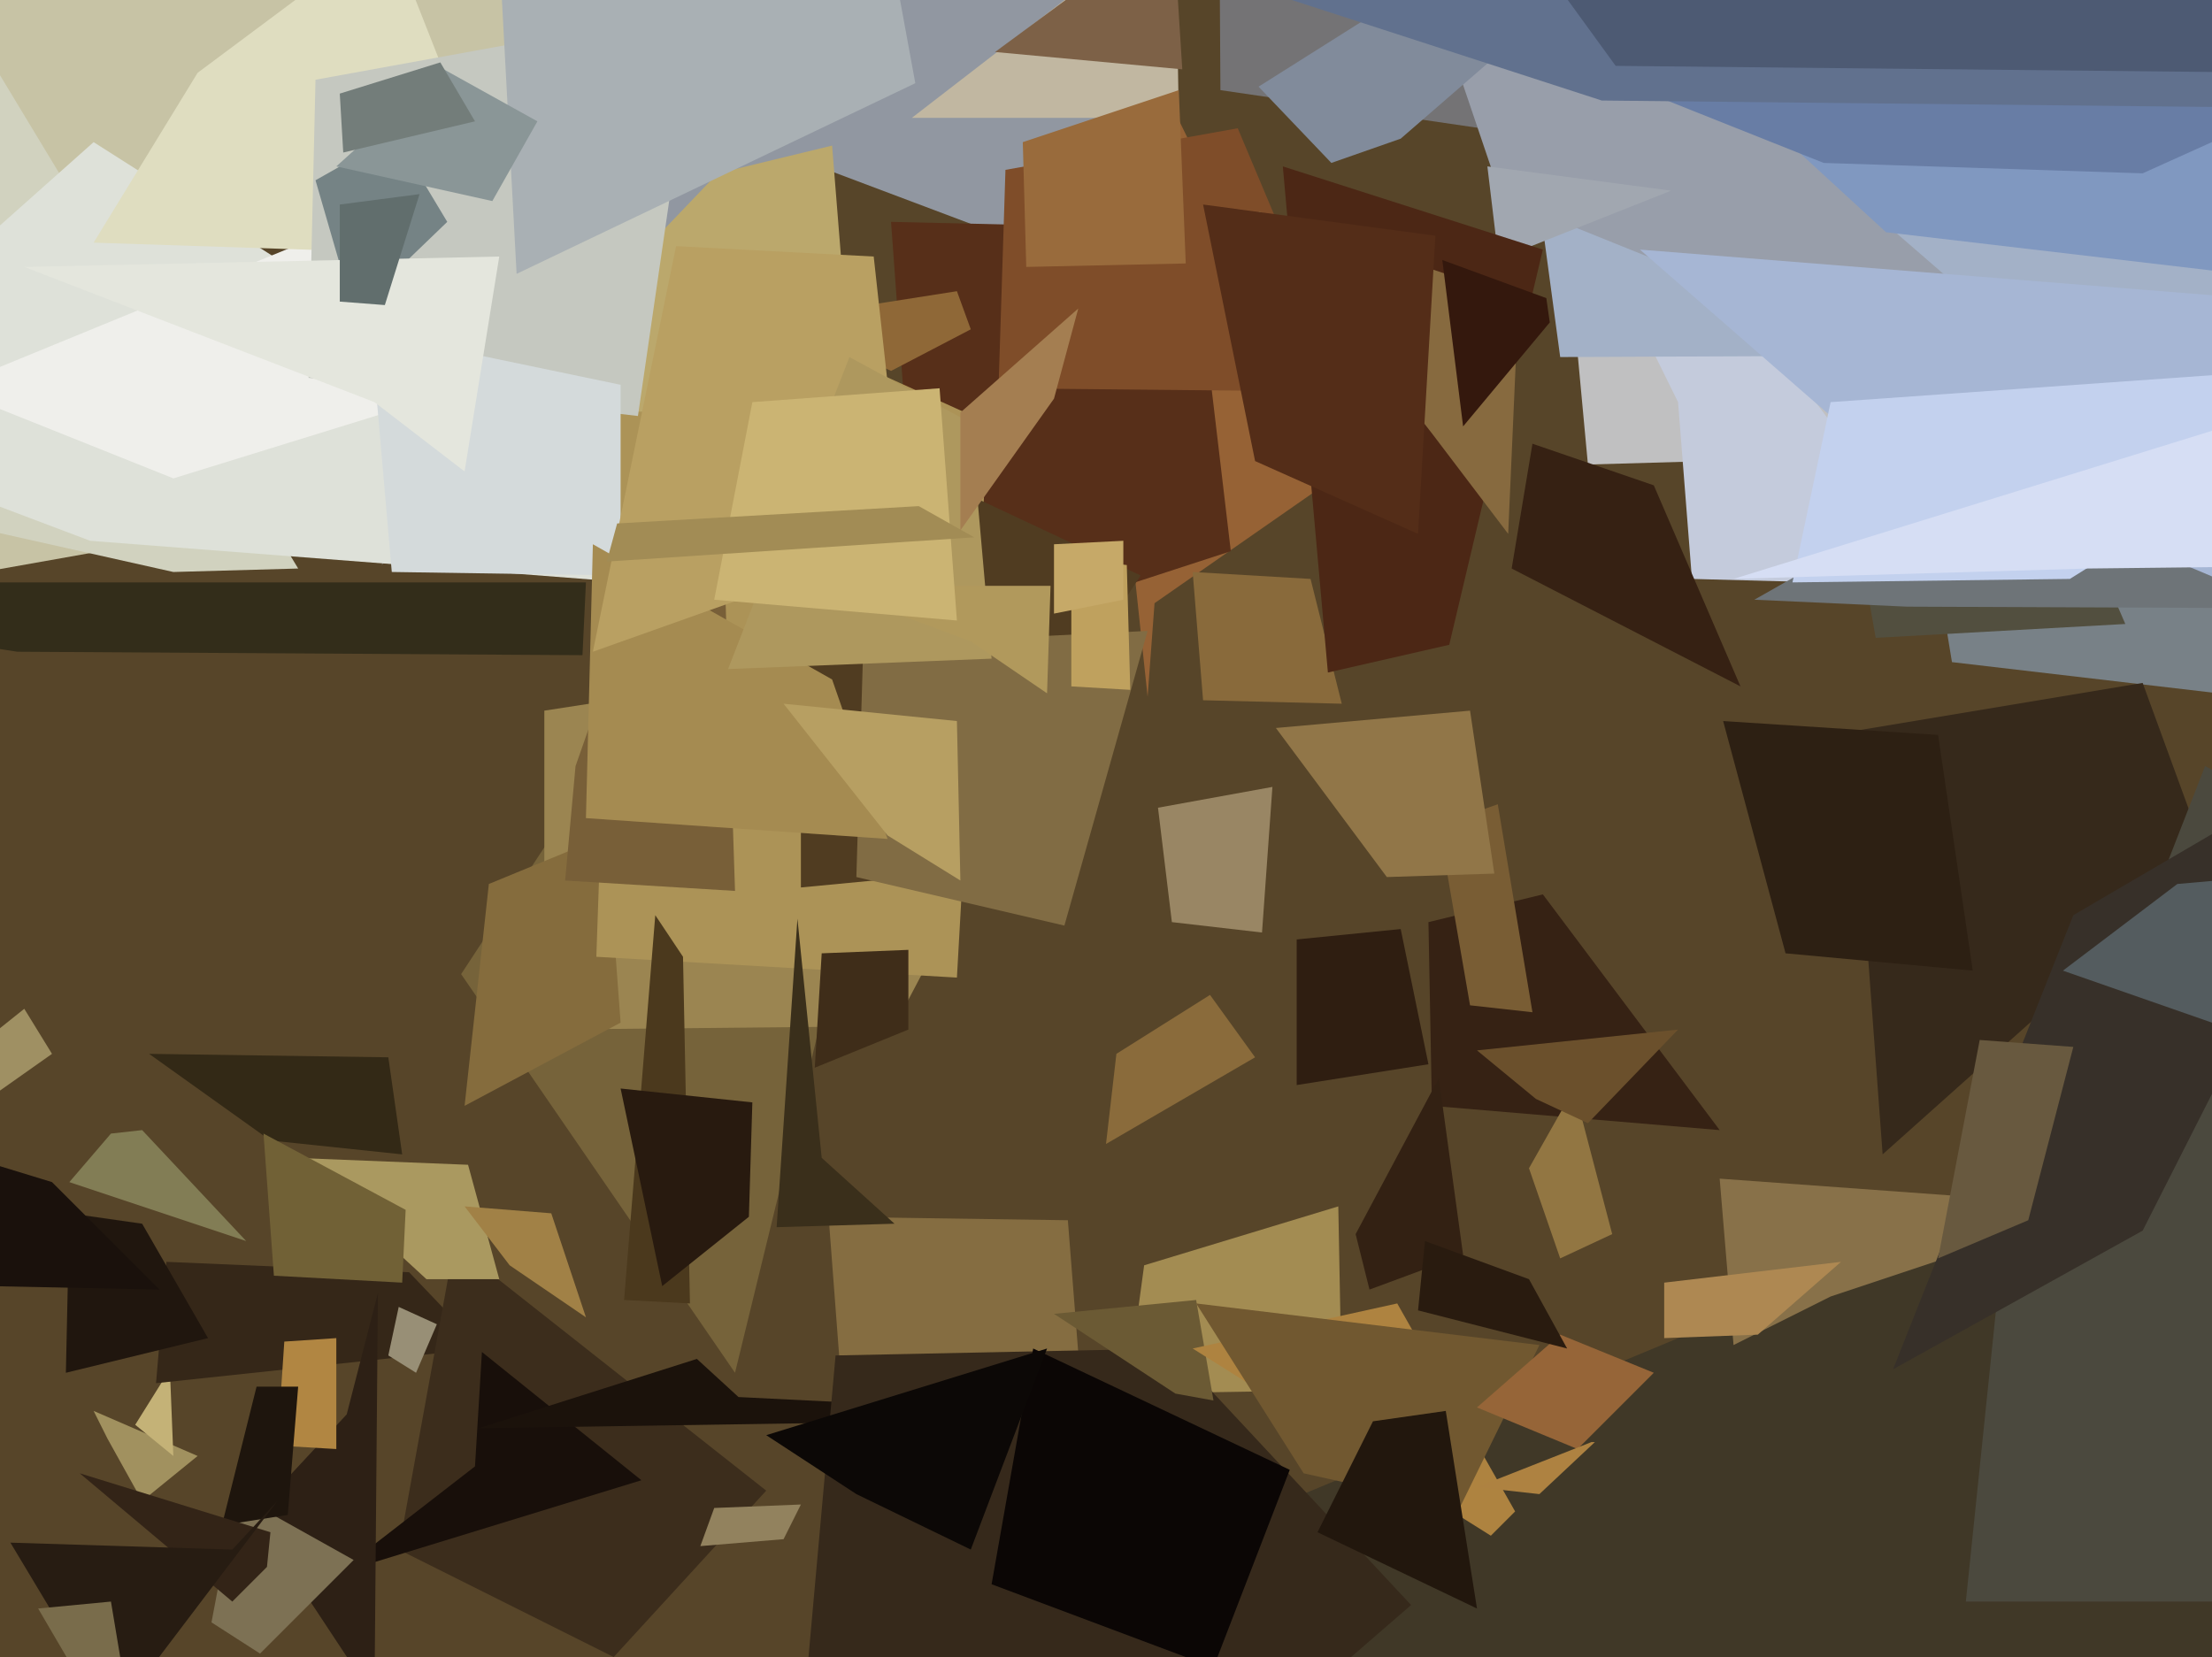 <svg xmlns="http://www.w3.org/2000/svg" width="638px" height="478px">
  <rect width="638" height="478" fill="rgb(87,69,41)"/>
  <polygon points="454,91 859,193 493,133 458,134" fill="rgb(192,192,193)"/>
  <polygon points="31,415 27,407 57,420 41,433" fill="rgb(161,145,95)"/>
  <polygon points="331,201 306,-35 389,135 333,174" fill="rgb(150,98,53)"/>
  <polygon points="313,77 236,48 110,163 350,-183" fill="rgb(145,151,161)"/>
  <polygon points="657,202 563,191 536,27 625,-125" fill="rgb(120,129,135)"/>
  <polygon points="170,134 -1023,-129 270,-32 -405,236" fill="rgb(199,195,165)"/>
  <polygon points="212,396 133,281 175,217 252,232" fill="rgb(118,99,58)"/>
  <polygon points="44,403 49,395 50,420 39,411" fill="rgb(196,178,119)"/>
  <polygon points="534,211 618,197 637,249 543,333" fill="rgb(54,41,27)"/>
  <polygon points="258,296 157,297 157,205 319,180" fill="rgb(155,133,81)"/>
  <polygon points="-17,150 -163,-248 86,164 50,165" fill="rgb(209,210,191)"/>
  <polygon points="233,172 26,156 -64,122 27,41" fill="rgb(222,225,217)"/>
  <polygon points="179,295 134,319 141,255 175,241" fill="rgb(133,108,61)"/>
  <polygon points="374,271 404,268 412,307 374,313" fill="rgb(47,30,17)"/>
  <polygon points="987,289 434,846 347,443 674,307" fill="rgb(64,56,39)"/>
  <polygon points="387,401 325,402 330,365 386,348" fill="rgb(163,140,82)"/>
  <polygon points="412,266 445,258 496,326 413,319" fill="rgb(54,34,20)"/>
  <polygon points="139,389 45,399 48,364 118,367" fill="rgb(53,39,24)"/>
  <polygon points="257,64 344,66 355,159 266,188" fill="rgb(87,47,25)"/>
  <polygon points="276,282 172,276 179,74 285,122" fill="rgb(172,147,87)"/>
  <polygon points="50,138 -15,112 102,64 160,104" fill="rgb(239,239,235)"/>
  <polygon points="43,304 112,305 116,333 78,329" fill="rgb(51,41,22)"/>
  <polygon points="499,-54 403,-306 613,180 541,184" fill="rgb(82,79,63)"/>
  <polygon points="550,55 352,26 351,-141 248,-392" fill="rgb(116,115,117)"/>
  <polygon points="391,356 415,311 422,362 395,372" fill="rgb(51,33,19)"/>
  <polygon points="177,478 115,447 131,359 221,430" fill="rgb(60,45,28)"/>
  <polygon points="207,50 240,42 246,117 140,120" fill="rgb(187,168,108)"/>
  <polygon points="212,257 163,254 166,221 207,104" fill="rgb(120,95,56)"/>
  <polygon points="484,116 405,-44 563,169 488,167" fill="rgb(196,203,220)"/>
  <polygon points="185,427 97,454 137,423 139,390" fill="rgb(24,15,10)"/>
  <polygon points="441,337 454,314 465,356 450,363" fill="rgb(146,118,66)"/>
  <polygon points="322,304 349,287 362,305 319,330" fill="rgb(138,107,59)"/>
  <polygon points="528,374 500,388 496,340 606,348" fill="rgb(136,113,73)"/>
  <polygon points="415,238 432,232 442,292 424,290" fill="rgb(121,93,52)"/>
  <polygon points="1100,462 567,462 576,375 636,221" fill="rgb(75,73,62)"/>
  <polygon points="796,176 550,175 506,173 793,10" fill="rgb(110,116,120)"/>
  <polygon points="71,358 20,341 32,327 41,326" fill="rgb(130,125,85)"/>
  <polygon points="201,392 213,403 334,409 138,412" fill="rgb(27,18,11)"/>
  <polygon points="679,102 450,103 429,-53 737,-227" fill="rgb(163,177,199)"/>
  <polygon points="85,334 135,336 144,369 123,369" fill="rgb(170,153,96)"/>
  <polygon points="480,370 531,364 507,385 480,386" fill="rgb(174,136,82)"/>
  <polygon points="569,280 515,275 497,208 559,212" fill="rgb(45,32,19)"/>
  <polygon points="344,165 378,167 387,203 347,202" fill="rgb(137,106,59)"/>
  <polygon points="364,269 338,266 334,233 367,227" fill="rgb(153,134,100)"/>
  <polygon points="149,74 27,70 57,21 112,-20" fill="rgb(223,221,192)"/>
  <polygon points="273,252 231,256 231,120 329,166" fill="rgb(80,60,33)"/>
  <polygon points="624,134 433,57 369,-132 429,-35" fill="rgb(152,158,170)"/>
  <polygon points="108,490 73,437 100,408 109,373" fill="rgb(45,32,21)"/>
  <polygon points="184,120 89,109 91,23 201,3" fill="rgb(197,200,192)"/>
  <polygon points="307,267 247,253 249,186 331,182" fill="rgb(129,108,68)"/>
  <polygon points="75,477 61,468 68,431 102,450" fill="rgb(125,113,84)"/>
  <polygon points="168,189 5,188 -126,168 169,168" fill="rgb(51,45,26)"/>
  <polygon points="239,351 308,352 324,556 244,417" fill="rgb(133,109,65)"/>
  <polygon points="618,355 546,395 598,264 692,209" fill="rgb(55,48,41)"/>
  <polygon points="179,166 113,165 107,96 179,111" fill="rgb(212,218,219)"/>
  <polygon points="407,463 220,625 241,391 338,389" fill="rgb(54,41,27)"/>
  <polygon points="20,350 41,353 60,386 19,396" fill="rgb(32,22,14)"/>
  <polygon points="673,181 528,120 473,72 661,87" fill="rgb(166,182,212)"/>
  <polygon points="304,379 345,375 350,404 339,402" fill="rgb(107,90,52)"/>
  <polygon points="424,78 435,98 429,48 482,55" fill="rgb(161,167,176)"/>
  <polygon points="342,-27 335,-259 340,34 263,34" fill="rgb(193,183,161)"/>
  <polygon points="264,24 149,79 134,-201 180,-434" fill="rgb(169,176,180)"/>
  <polygon points="225,92 276,84 280,95 257,107" fill="rgb(143,104,55)"/>
  <polygon points="350,481 286,457 298,389 372,424" fill="rgb(11,6,5)"/>
  <polygon points="437,436 430,443 344,389 403,376" fill="rgb(174,131,64)"/>
  <polygon points="97,418 80,417 82,387 97,386" fill="rgb(177,134,66)"/>
  <polygon points="256,242 169,236 171,157 240,196" fill="rgb(165,139,81)"/>
  <polygon points="195,71 252,74 261,156 171,188" fill="rgb(185,160,98)"/>
  <polygon points="418,186 383,194 370,48 445,72" fill="rgb(76,39,21)"/>
  <polygon points="585,352 559,363 571,300 598,302" fill="rgb(104,89,63)"/>
  <polygon points="389,113 288,112 290,49 357,37" fill="rgb(127,77,41)"/>
  <polygon points="199,376 180,375 189,264 197,276" fill="rgb(75,57,29)"/>
  <polygon points="421,435 376,425 345,376 444,388" fill="rgb(113,88,48)"/>
  <polygon points="286,190 210,193 245,103 280,122" fill="rgb(174,152,94)"/>
  <polygon points="455,418 426,406 450,385 477,396" fill="rgb(150,101,56)"/>
  <polygon points="597,167 517,168 528,116 698,104" fill="rgb(195,209,238)"/>
  <polygon points="869,161 602,164 500,167 697,106" fill="rgb(214,222,244)"/>
  <polygon points="426,303 484,297 458,324 443,317" fill="rgb(107,80,44)"/>
  <polygon points="-13,307 7,291 15,304 -2,316" fill="rgb(159,144,99)"/>
  <polygon points="116,370 79,368 76,327 117,349" fill="rgb(113,97,54)"/>
  <polygon points="435,154 413,125 363,61 438,86" fill="rgb(135,106,63)"/>
  <polygon points="341,20 287,15 473,-122 316,-377" fill="rgb(125,97,71)"/>
  <polygon points="120,396 112,391 115,377 126,382" fill="rgb(152,143,118)"/>
  <polygon points="134,348 159,350 169,380 147,365" fill="rgb(161,129,70)"/>
  <polygon points="363,25 577,-110 404,40 384,47" fill="rgb(129,139,155)"/>
  <polygon points="91,52 114,39 129,64 102,90" fill="rgb(117,131,133)"/>
  <polygon points="134,136 108,116 7,77 144,74" fill="rgb(228,230,221)"/>
  <polygon points="396,410 417,407 426,464 380,442" fill="rgb(34,23,13)"/>
  <polygon points="295,41 340,26 342,76 296,77" fill="rgb(153,107,60)"/>
  <polygon points="83,437 64,440 74,400 86,400" fill="rgb(30,21,13)"/>
  <polygon points="326,199 309,198 309,161 325,163" fill="rgb(191,161,94)"/>
  <polygon points="1089,131 544,67 507,33 352,-169" fill="rgb(128,152,192)"/>
  <polygon points="368,210 424,205 431,252 400,253" fill="rgb(145,118,72)"/>
  <polygon points="226,444 202,446 206,435 231,434" fill="rgb(146,130,94)"/>
  <polygon points="452,389 409,378 411,358 441,369" fill="rgb(41,27,15)"/>
  <polygon points="216,351 191,371 179,314 217,318" fill="rgb(40,26,15)"/>
  <polygon points="23,425 78,442 77,452 67,462" fill="rgb(51,36,23)"/>
  <polygon points="324,173 304,177 304,157 324,156" fill="rgb(198,169,104)"/>
  <polygon points="444,431 426,429 459,416 460,416" fill="rgb(174,130,65)"/>
  <polygon points="277,254 256,241 226,203 276,208" fill="rgb(183,159,98)"/>
  <polygon points="302,200 280,185 237,169 303,169" fill="rgb(177,153,92)"/>
  <polygon points="595,280 628,255 969,225 638,295" fill="rgb(84,92,95)"/>
  <polygon points="142,58 97,48 128,20 155,35" fill="rgb(138,150,151)"/>
  <polygon points="262,297 235,308 237,275 262,274" fill="rgb(63,45,25)"/>
  <polygon points="447,93 422,123 416,75 446,86" fill="rgb(52,24,13)"/>
  <polygon points="276,179 206,173 217,116 271,112" fill="rgb(203,180,115)"/>
  <polygon points="281,155 175,162 178,151 265,146" fill="rgb(162,140,85)"/>
  <polygon points="-34,326 15,341 46,372 -248,366" fill="rgb(26,17,12)"/>
  <polygon points="258,353 224,354 230,265 237,334" fill="rgb(58,47,27)"/>
  <polygon points="618,50 526,47 398,-4 1017,-130" fill="rgb(104,125,165)"/>
  <polygon points="98,27 127,18 137,35 99,44" fill="rgb(115,125,122)"/>
  <polygon points="502,198 436,164 442,128 477,140" fill="rgb(54,33,19)"/>
  <polygon points="80,433 33,495 3,445 67,447" fill="rgb(39,28,18)"/>
  <polygon points="409,154 362,133 347,59 414,68" fill="rgb(84,45,24)"/>
  <polygon points="277,119 311,89 304,115 277,153" fill="rgb(164,126,81)"/>
  <polygon points="11,464 32,462 36,486 90,599" fill="rgb(121,108,75)"/>
  <polygon points="1032,35 462,29 351,-7 678,-119" fill="rgb(97,113,142)"/>
  <polygon points="111,88 98,87 98,59 121,56" fill="rgb(97,110,109)"/>
  <polygon points="389,-87 579,-374 661,21 466,19" fill="rgb(77,90,115)"/>
  <polygon points="221,414 302,389 280,447 247,431" fill="rgb(12,8,6)"/>
</svg>